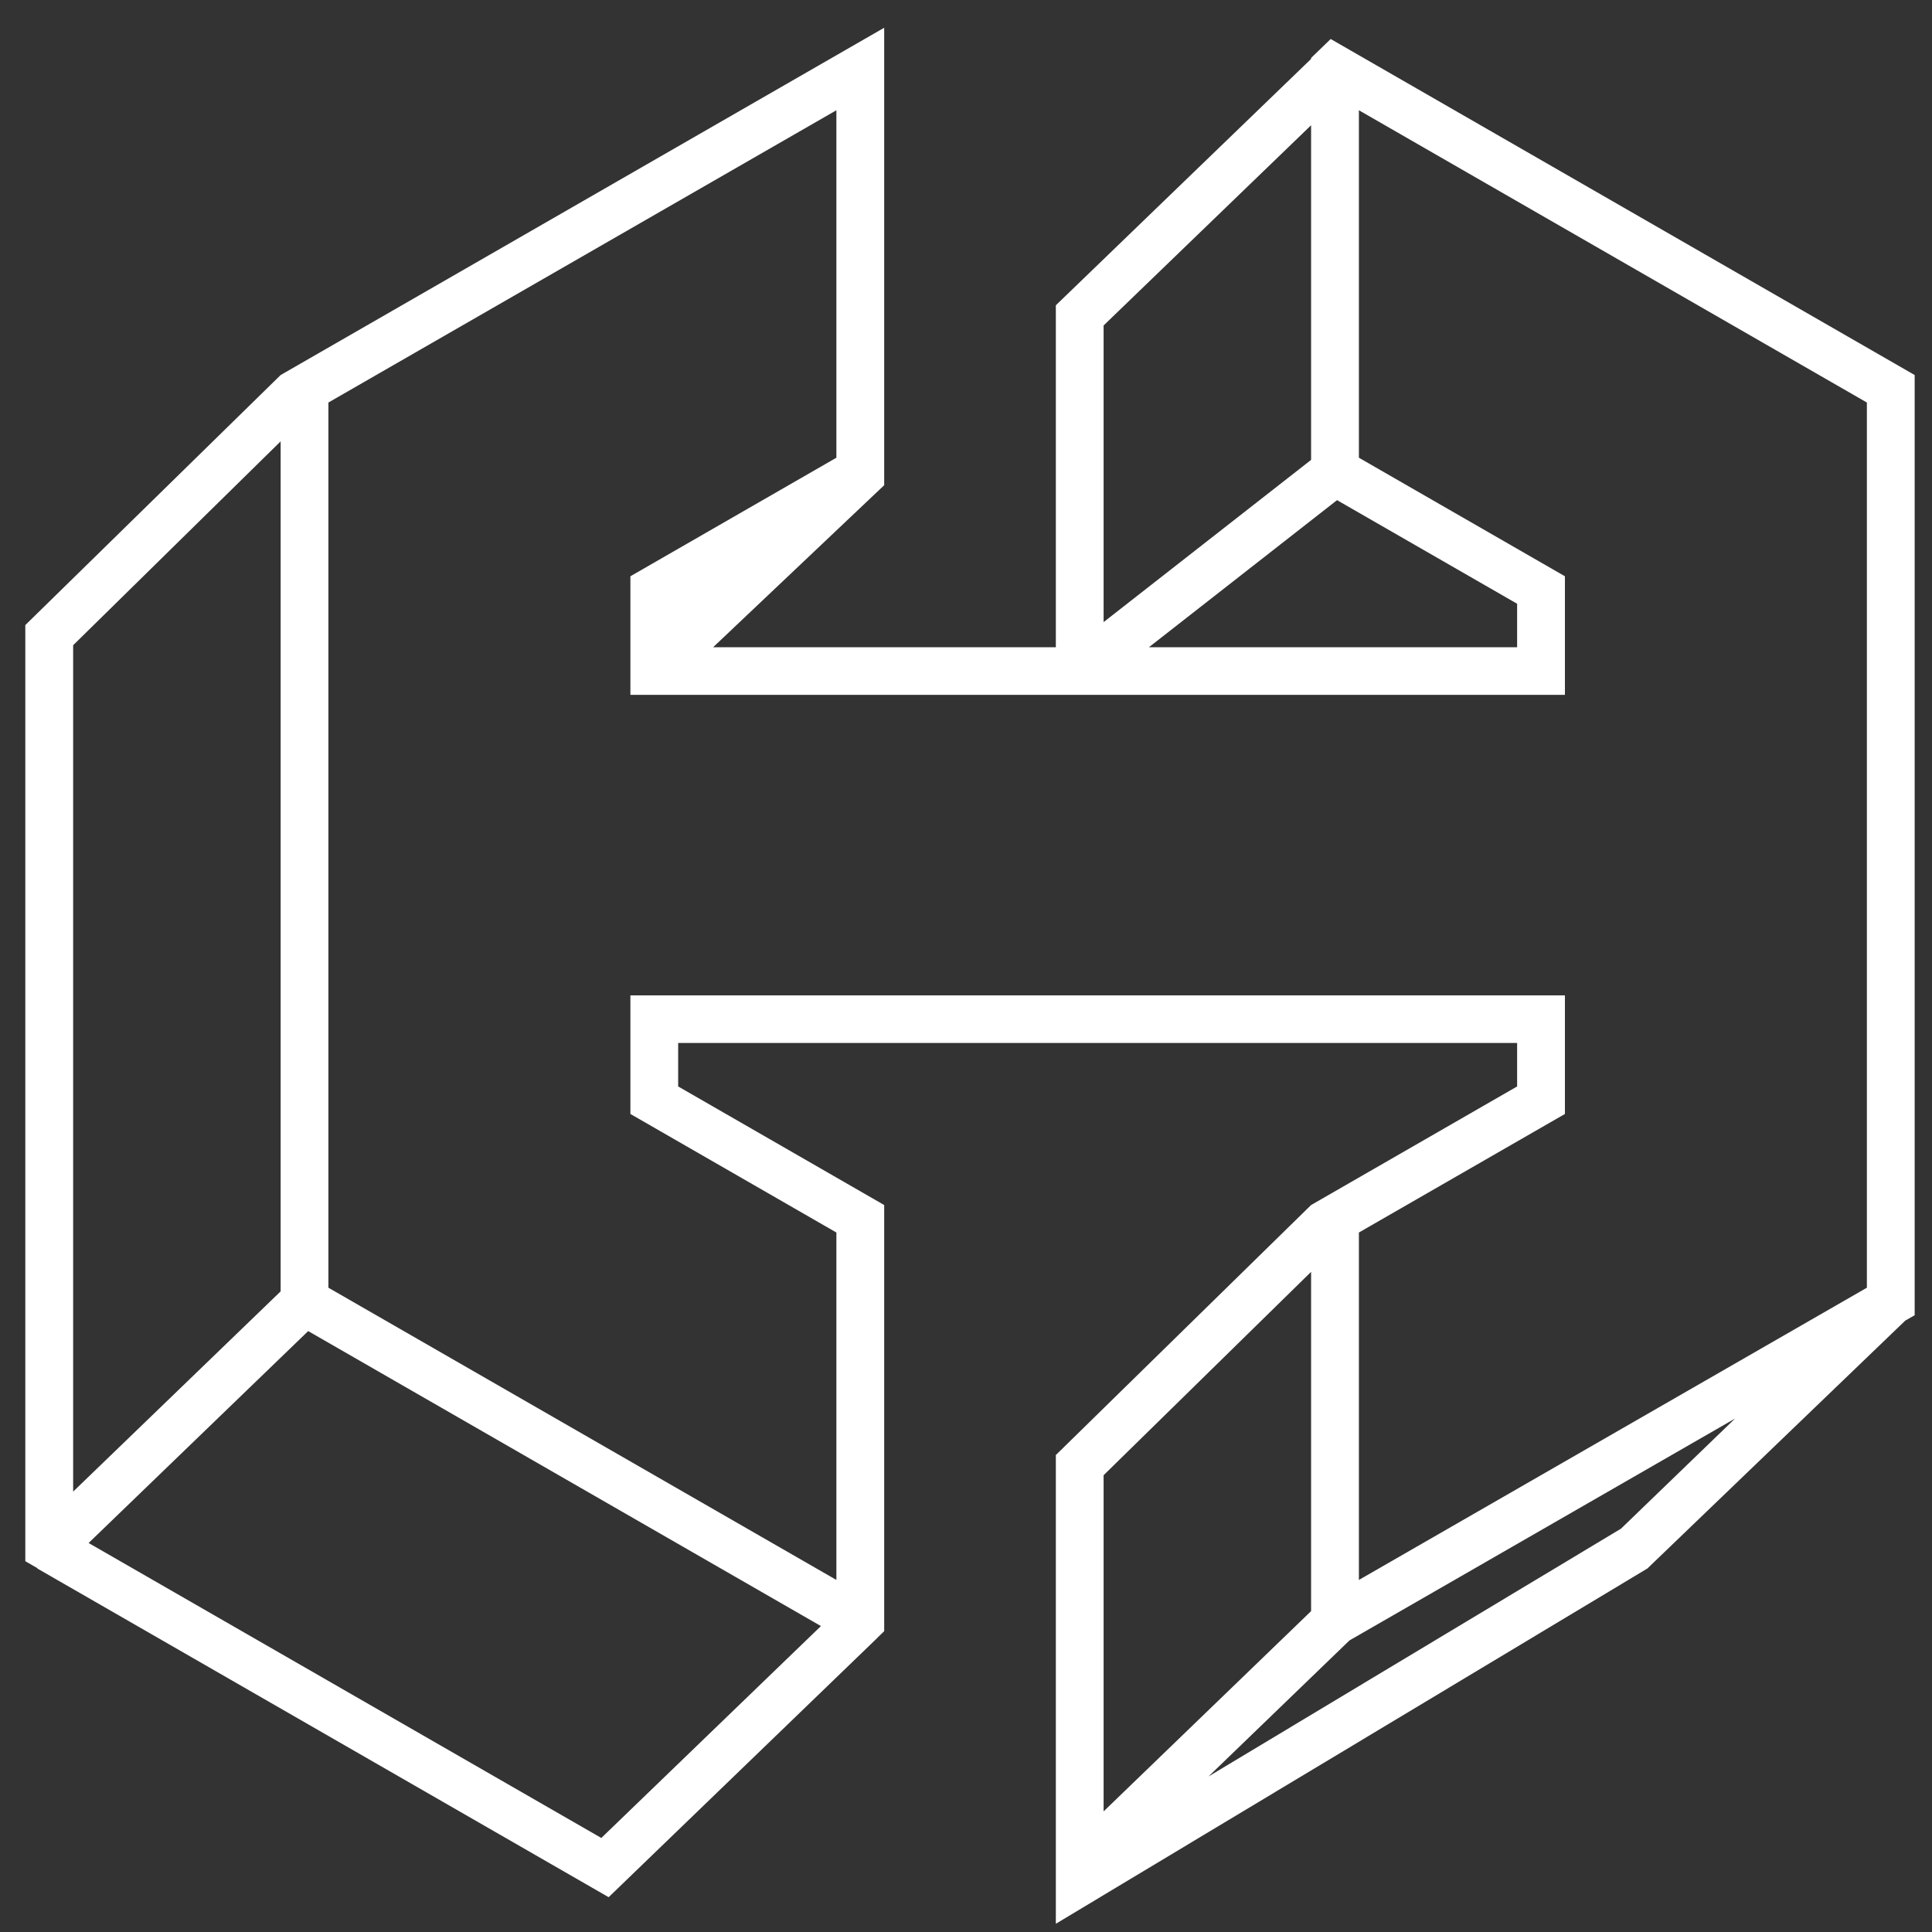 <svg xmlns="http://www.w3.org/2000/svg" width="58" height="58" viewBox="0 0 58 58" fill="none"><rect x="0" y="0" width="58" height="58" fill="#333333" stroke="none"/><path d="M57.48 11.259L39.948 1.171L39.36 1.74V1.769L31.697 9.165V19.43H21.409L26.544 14.566V0.833L8.425 11.259L0.76 18.765V46.869L1.124 47.078L1.12 47.087L18.272 56.955L26.325 49.184L26.324 49.182L26.544 48.969V36.176L20.359 32.616V31.311H45.545V32.616L39.364 36.174L39.364 36.173L39.362 36.175L39.36 36.176L31.697 43.681V57.753L49.456 47.087L57.197 39.646L57.48 39.484V11.259ZM33.131 9.771L39.36 3.76V13.806L33.131 18.676V9.771ZM40.139 15.015L45.545 18.125V19.43H34.492L40.139 15.015ZM2.196 19.37L8.425 13.25V38.768L2.196 44.779V19.37ZM18.052 55.177L2.66 46.322L9.252 39.96L24.645 48.816L18.052 55.177ZM40.795 37.001L46.98 33.442V29.881H18.925V33.442L25.109 37.001V47.431L9.859 38.658V12.084L25.109 3.31V13.741L18.925 17.3V20.86H46.98V17.3L40.795 13.741V3.31L56.045 12.084V38.658L40.795 47.431V37.001ZM33.131 44.287L39.36 38.182V48.367L33.131 54.379V44.287ZM48.663 45.892L36.281 53.33L40.513 49.246L52.089 42.585L48.663 45.892Z" fill="white"></path></svg>